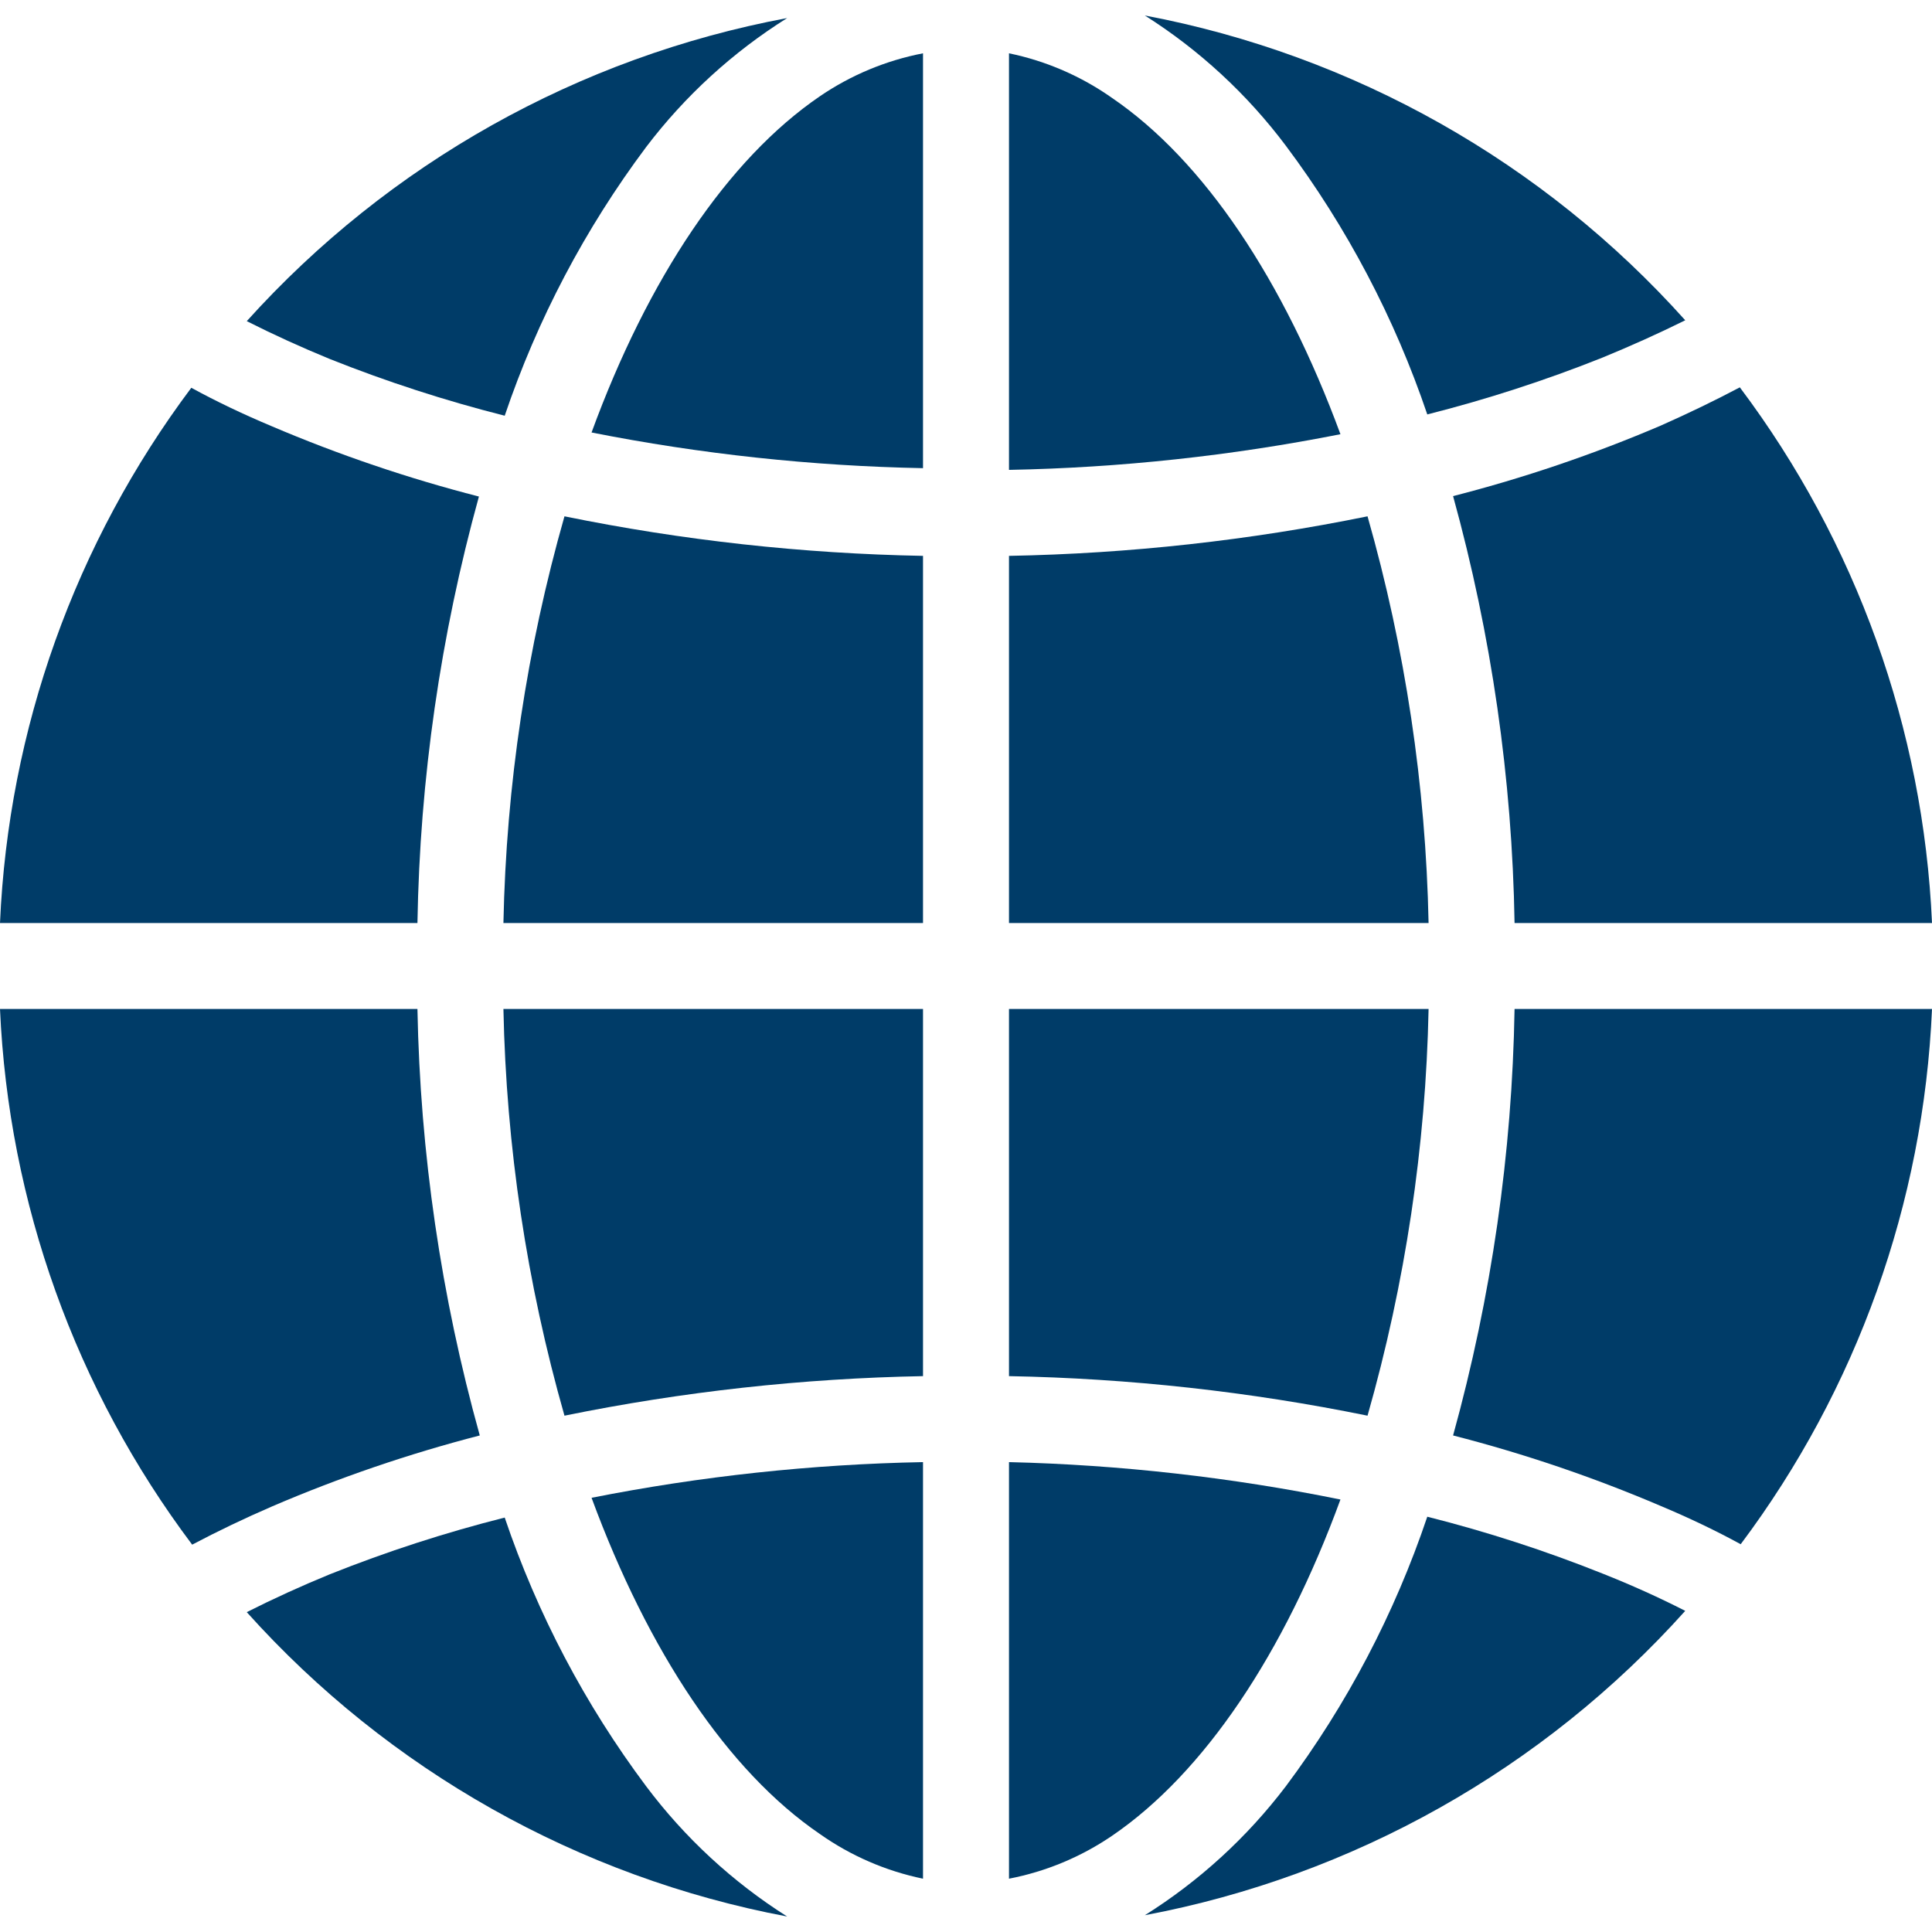 <?xml version="1.0" encoding="iso-8859-1"?>
<svg version="1.1" id="Capa_1" xmlns="http://www.w3.org/2000/svg" xmlns:xlink="http://www.w3.org/1999/xlink" x="0px" y="0px"
	 viewBox="0 0 359.52 359.52" style="enable-background:new 0 0 359.52 359.52;" xml:space="preserve">
<style type="text/css">
	.st0{fill-rule:evenodd;clip-rule:evenodd;fill:#003C68;}
</style>
<g>
	<g>
		<path class="st0" d="M152.56,17.92c-17.12,11.68-32,33.92-42.48,62.56c20.325,4.021,40.965,6.243,61.68,6.64V16.16V9.92
			C164.881,11.247,158.346,13.97,152.56,17.92z"/>
	</g>
</g>
<g>
	<g>
		<path class="st0" d="M93.68,187.76c0.521,25.61,4.339,51.046,11.36,75.68c21.969-4.481,44.302-6.944,66.72-7.36v-68.32H93.68z"/>
	</g>
</g>
<g>
	<g>
		<path class="st0" d="M77.68,187.76H0c1.596,36.072,14.061,70.819,35.76,99.68c4.747-2.507,9.707-4.88,14.88-7.12
			c12.526-5.376,25.443-9.788,38.64-13.2C82.079,241.262,78.181,214.597,77.68,187.76z"/>
	</g>
</g>
<g>
	<g>
		<path class="st0" d="M254.48,96.08c-21.969,4.481-44.302,6.944-66.72,7.36l0,68.32h78.08C265.319,146.15,261.501,120.714,254.48,96.08z"/>
	</g>
</g>
<g>
	<g>
		<path class="st0" d="M298.16,292.8c-10.607-4.239-21.484-7.766-32.56-10.56c-6.066,18.006-14.95,34.937-26.32,50.16
			c-7.227,9.518-16.117,17.649-26.24,24c38.83-7.325,74.169-27.229,100.56-56.64C308.693,297.253,303.547,294.933,298.16,292.8z"/>
	</g>
</g>
<g>
	<g>
		<path class="st0" d="M110.08,278.72c10.56,28.64,25.36,50.88,42.48,62.56c5.76,4.063,12.296,6.896,19.2,8.32v-77.52
			C151.045,272.477,130.405,274.699,110.08,278.72z"/>
	</g>
</g>
<g>
	<g>
		<path class="st0" d="M206.96,18.24c-5.76-4.063-12.296-6.896-19.2-8.32v77.52c20.715-0.397,41.355-2.619,61.68-6.64
			C238.88,52.16,224.08,29.92,206.96,18.24z"/>
	</g>
</g>
<g>
	<g>
		<path class="st0" d="M187.76,272.08v71.28v6.24c6.879-1.327,13.414-4.05,19.2-8c17.12-11.68,32-33.92,42.48-62.56
			C229.125,274.912,208.485,272.583,187.76,272.08z"/>
	</g>
</g>
<g>
	<g>
		<path class="st0" d="M323.76,72.08c-4.64,2.453-9.547,4.827-14.72,7.12c-12.527,5.352-25.445,9.738-38.64,13.12
			c7.151,25.891,10.995,52.583,11.44,79.44h77.68C357.924,135.688,345.459,100.941,323.76,72.08z"/>
	</g>
</g>
<g>
	<g>
		<path class="st0" d="M50.48,79.28c-5.333-2.24-10.293-4.613-14.88-7.12C13.974,101.017,1.565,135.732,0,171.76h77.68
			c0.448-26.83,4.292-53.496,11.44-79.36C75.927,89.011,63.009,84.625,50.48,79.28z"/>
	</g>
</g>
<g>
	<g>
		<path class="st0" d="M45.92,59.76c4.96,2.507,10.107,4.853,15.44,7.04c10.609,4.232,21.486,7.76,32.56,10.56
			c6.081-17.951,14.965-34.826,26.32-50c7.227-9.518,16.117-17.649,26.24-24C107.681,10.62,72.346,30.438,45.92,59.76z"/>
	</g>
</g>
<g>
	<g>
		<path class="st0" d="M105.04,96.08c-7.021,24.634-10.839,50.07-11.36,75.68h78.08v-68.32C149.342,103.024,127.009,100.561,105.04,96.08z"/>
	</g>
</g>
<g>
	<g>
		<path class="st0" d="M281.84,187.76c-0.448,26.83-4.292,53.496-11.44,79.36c13.195,3.385,26.112,7.771,38.64,13.12
			c5.333,2.24,10.293,4.613,14.88,7.12c21.631-28.855,34.04-63.571,35.6-99.6H281.84z"/>
	</g>
</g>
<g>
	<g>
		<path class="st0" d="M187.76,187.76v68.32c22.418,0.416,44.751,2.879,66.72,7.36c7.021-24.634,10.839-50.07,11.36-75.68H187.76z"/>
	</g>
</g>
<g>
	<g>
		<path class="st0" d="M120.24,332.4c-11.355-15.174-20.239-32.05-26.32-50c-11.075,2.796-21.952,6.324-32.56,10.56
			c-5.333,2.187-10.48,4.533-15.44,7.04c26.391,29.411,61.73,49.315,100.56,56.64C136.336,350.217,127.445,342.004,120.24,332.4z"/>
	</g>
</g>
<g>
	<g>
		<path class="st0" d="M213.04,2.88c10.144,6.423,19.035,14.636,26.24,24.24c11.358,15.173,20.241,32.048,26.32,50
			c11.074-2.801,21.951-6.328,32.56-10.56c5.333-2.187,10.48-4.507,15.44-6.96C287.221,30.16,251.881,10.227,213.04,2.88z"/>
	</g>
</g>
</svg>
